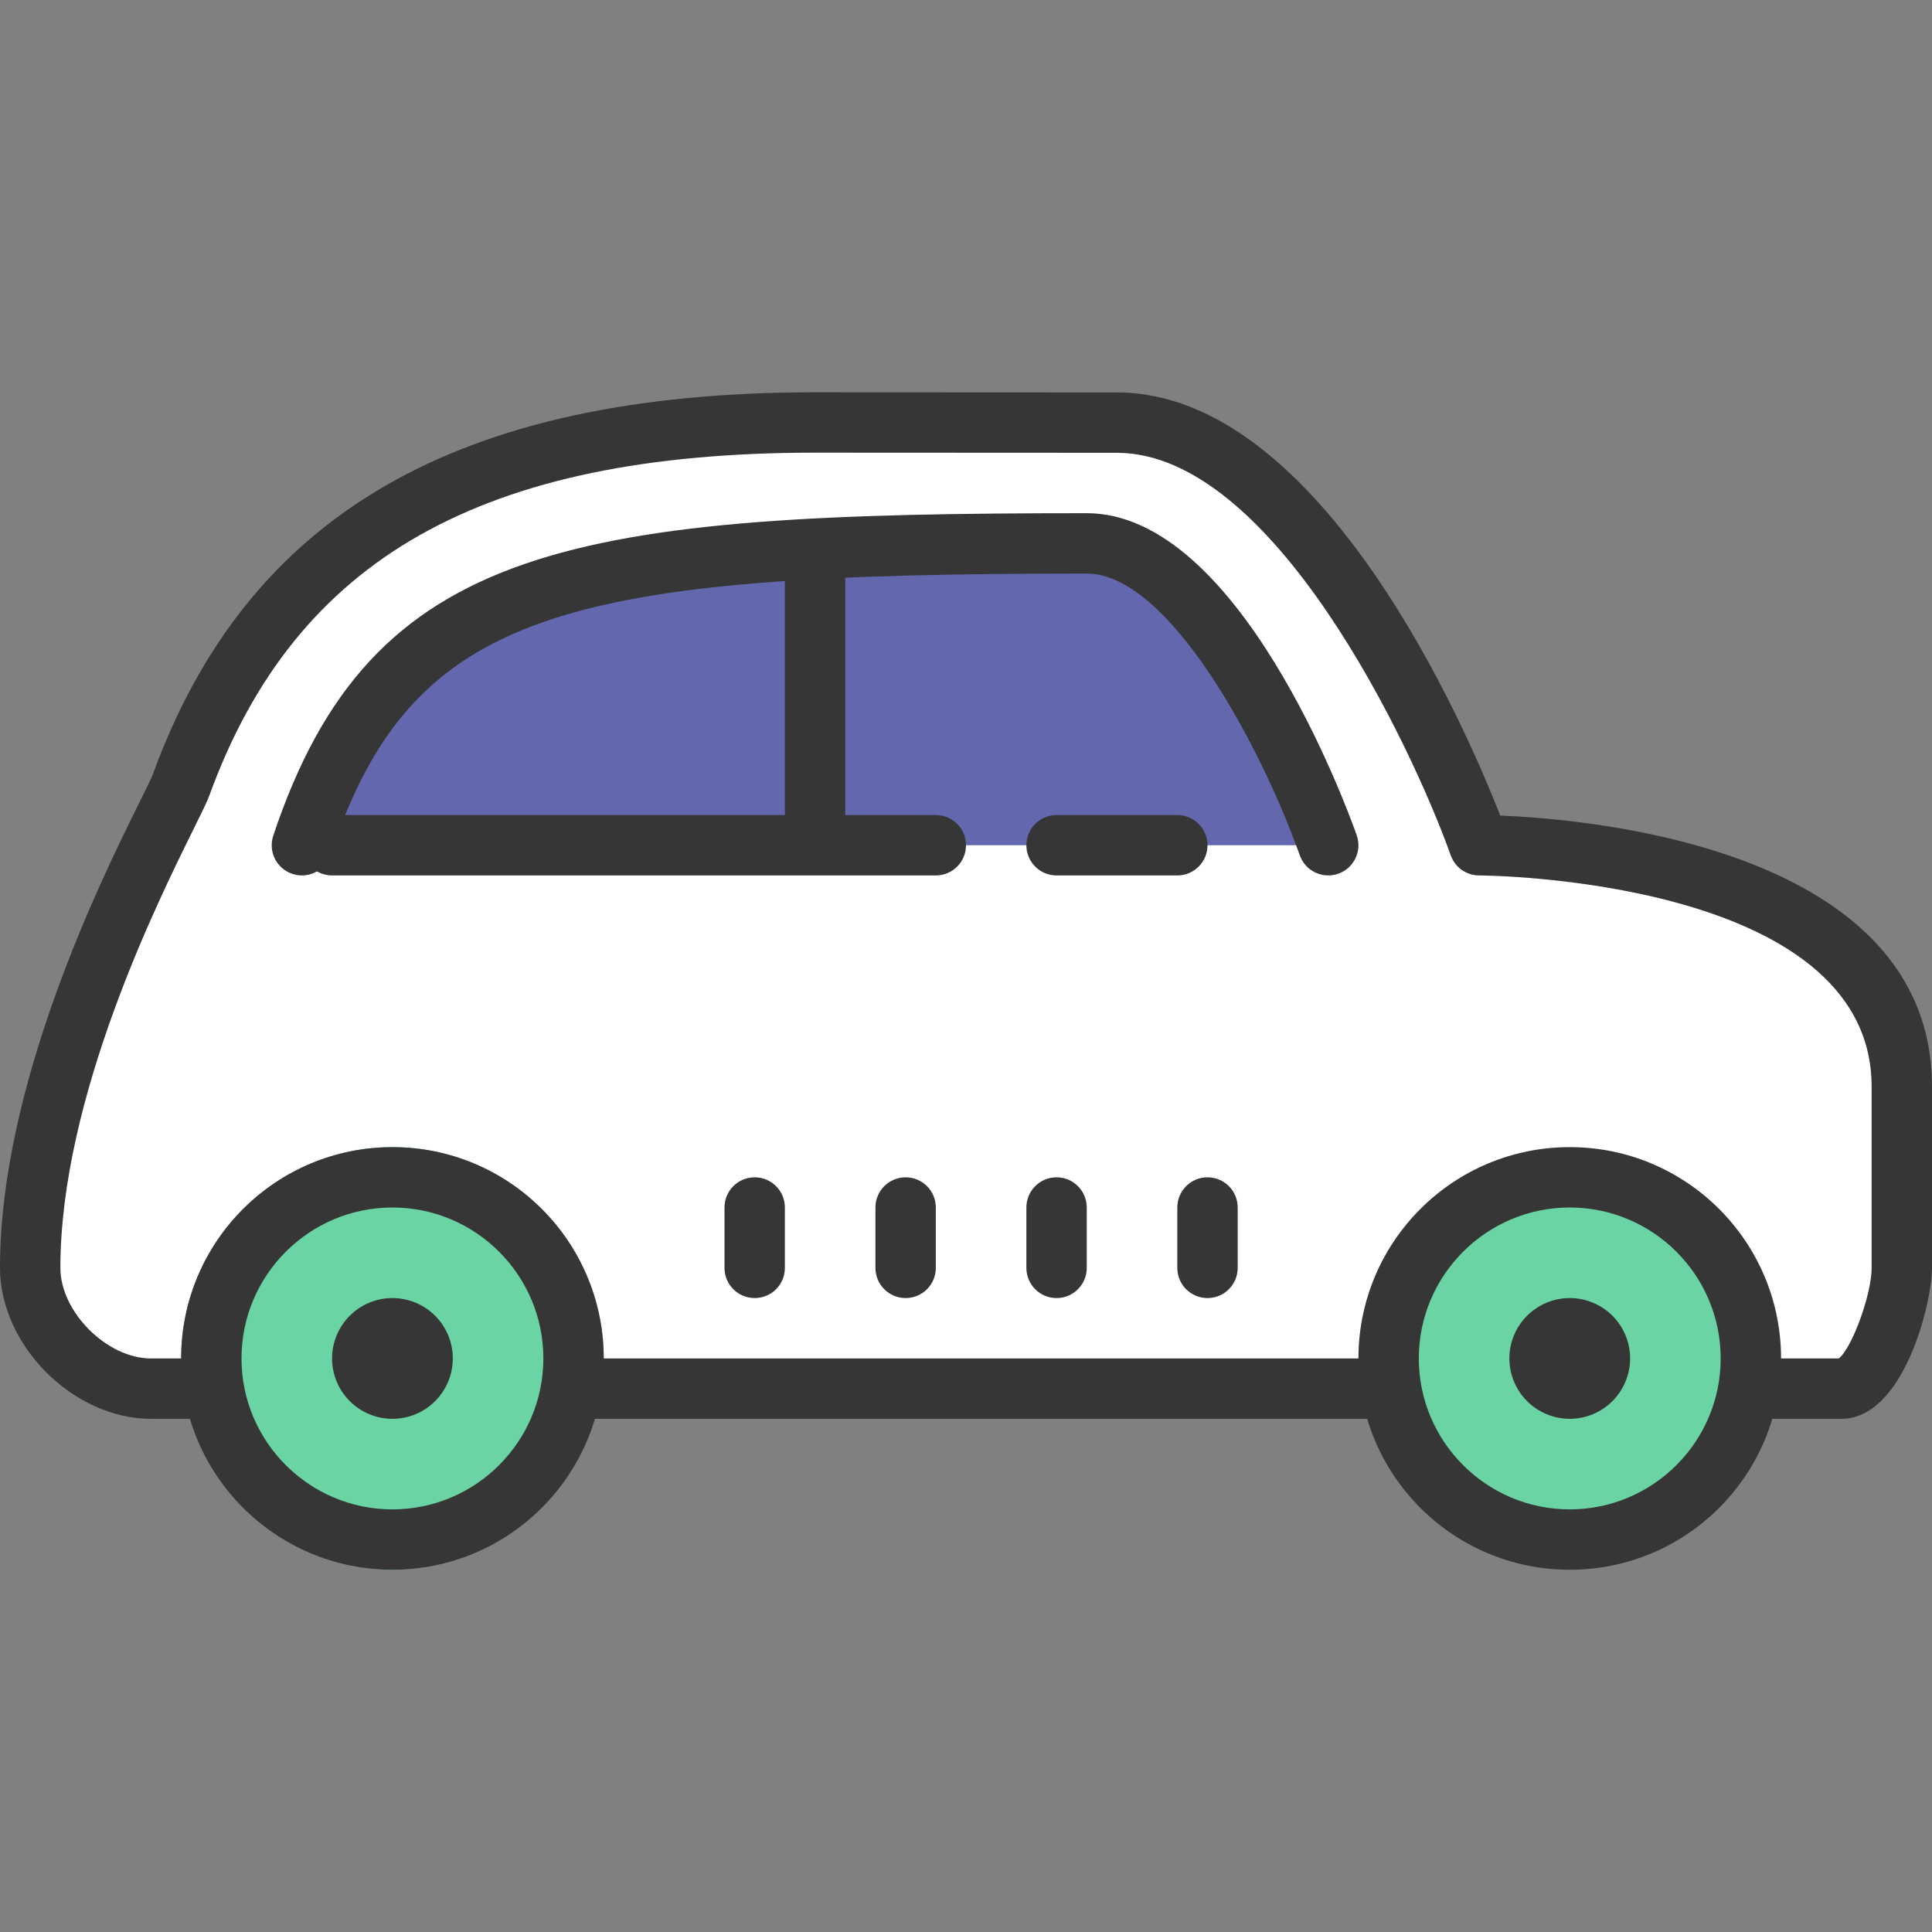 <?xml version="1.0" encoding="UTF-8"?>
<svg xmlns="http://www.w3.org/2000/svg" width="64" height="64" viewBox="0 0 64 64" fill="none">
  <rect x="0" y="0" width="64" height="64" fill="#808080" stroke="none"/>
  <path d="M49 28L45 20C43.215 17.62 39.975 14 37 14H24C17 14 10 18.844 7 24C6.46 24.928 1 35.25 1 42C1 43 1.896 46 3 46H61C62.105 46 63 43.105 63 42V36C63 28 49 28 49 28Z" fill="white"></path>
  <path d="M40 41H6C3.96 41 2.212 42.225 1.434 43.977C1.801 45.01 2.365 46 3 46H45C45 43.238 42.762 41 40 41Z" fill="white"></path>
  <path d="M36 14H24C17 14 9 18.844 7 24C6.673 24.842 5.788 27.124 5 28H49L46 21C44.215 18.62 41 14 36 14Z" fill="white"></path>
  <path d="M13 38C11.143 38 9.363 38.737 8.05 40.05C6.737 41.363 6 43.144 6 45C6 46.856 6.737 48.637 8.05 49.95C9.363 51.263 11.143 52 13 52C14.857 52 16.637 51.263 17.95 49.95C19.262 48.637 20 46.856 20 45C20 43.144 19.262 41.363 17.95 40.05C16.637 38.737 14.857 38 13 38ZM52 39C50.409 39 48.883 39.632 47.757 40.757C46.632 41.883 46 43.409 46 45C46 46.591 46.632 48.117 47.757 49.243C48.883 50.368 50.409 51 52 51C53.591 51 55.117 50.368 56.243 49.243C57.368 48.117 58 46.591 58 45C58 43.409 57.368 41.883 56.243 40.757C55.117 39.632 53.591 39 52 39Z" fill="#6AD4A4"></path>
  <path d="M13 40C15.757 40 18 42.243 18 45C18 47.757 15.757 50 13 50C10.243 50 8 47.757 8 45C8 42.243 10.243 40 13 40ZM13 38C9.134 38 6 41.134 6 45C6 48.866 9.134 52 13 52C16.866 52 20 48.866 20 45C20 41.134 16.866 38 13 38ZM52 40C54.757 40 57 42.243 57 45C57 47.757 54.757 50 52 50C49.243 50 47 47.757 47 45C47 42.243 49.243 40 52 40ZM52 38C48.134 38 45 41.134 45 45C45 48.866 48.134 52 52 52C55.866 52 59 48.866 59 45C59 41.134 55.866 38 52 38Z" fill="#363636"></path>
  <path d="M19 45H46V47H19V45Z" fill="#363636"></path>
  <path d="M61 47H58V45H60.911C61.345 44.669 62 42.885 62 42V36C62 29.08 49.13 29 49 29C48.577 29 48.2 28.734 48.059 28.337C46.731 24.627 42.157 15 37 15L27 14.995C15.98 14.995 9.794 18.494 6.939 26.342C6.864 26.55 6.715 26.853 6.413 27.463C5.206 29.901 2 36.378 2 42C2 43.458 3.542 45 5 45H7V47H5C2.43 47 0 44.57 0 42C0 35.91 3.357 29.128 4.621 26.575C4.846 26.122 5.006 25.806 5.06 25.658C8.202 17.019 15.174 12.995 27 12.995L37 13C43.781 13 48.576 24.147 49.697 27.017C52.687 27.136 64 28.11 64 36V42C64 43.164 63.064 47 61 47Z" fill="#363636"></path>
  <path d="M10 28C14 19 19 18 36 18C40 18 43 28 43 28H10Z" fill="#6368AE"></path>
  <path d="M10 29C9.896 29 9.789 28.983 9.684 28.948C9.161 28.774 8.877 28.208 9.052 27.683C12.306 17.921 19.026 17 36 17C41.013 17 44.555 26.574 44.942 27.666C45.127 28.186 44.855 28.758 44.335 28.942C43.813 29.126 43.242 28.854 43.058 28.335C41.774 24.726 38.724 19 36 19C18.73 19 13.668 20.159 10.948 28.316C10.809 28.735 10.419 29 10 29Z" fill="#363636"></path>
  <path d="M31 29H11C10.447 29 10 28.553 10 28C10 27.447 10.447 27 11 27H31C31.553 27 32 27.447 32 28C32 28.553 31.553 29 31 29ZM39 29H35C34.447 29 34 28.553 34 28C34 27.447 34.447 27 35 27H39C39.553 27 40 27.447 40 28C40 28.553 39.553 29 39 29ZM52 43C51.47 43 50.961 43.211 50.586 43.586C50.211 43.961 50 44.47 50 45C50 45.53 50.211 46.039 50.586 46.414C50.961 46.789 51.47 47 52 47C52.53 47 53.039 46.789 53.414 46.414C53.789 46.039 54 45.53 54 45C54 44.47 53.789 43.961 53.414 43.586C53.039 43.211 52.53 43 52 43ZM13 43C12.47 43 11.961 43.211 11.586 43.586C11.211 43.961 11 44.47 11 45C11 45.53 11.211 46.039 11.586 46.414C11.961 46.789 12.47 47 13 47C13.53 47 14.039 46.789 14.414 46.414C14.789 46.039 15 45.53 15 45C15 44.47 14.789 43.961 14.414 43.586C14.039 43.211 13.53 43 13 43ZM25 43C24.447 43 24 42.553 24 42V40C24 39.447 24.447 39 25 39C25.553 39 26 39.447 26 40V42C26 42.553 25.553 43 25 43ZM30 43C29.447 43 29 42.553 29 42V40C29 39.447 29.447 39 30 39C30.553 39 31 39.447 31 40V42C31 42.553 30.553 43 30 43ZM35 43C34.447 43 34 42.553 34 42V40C34 39.447 34.447 39 35 39C35.553 39 36 39.447 36 40V42C36 42.553 35.553 43 35 43ZM40 43C39.447 43 39 42.553 39 42V40C39 39.447 39.447 39 40 39C40.553 39 41 39.447 41 40V42C41 42.553 40.553 43 40 43Z" fill="#363636"></path>
  <path d="M26 18H28V28H26V18Z" fill="#363636"></path>
</svg>
